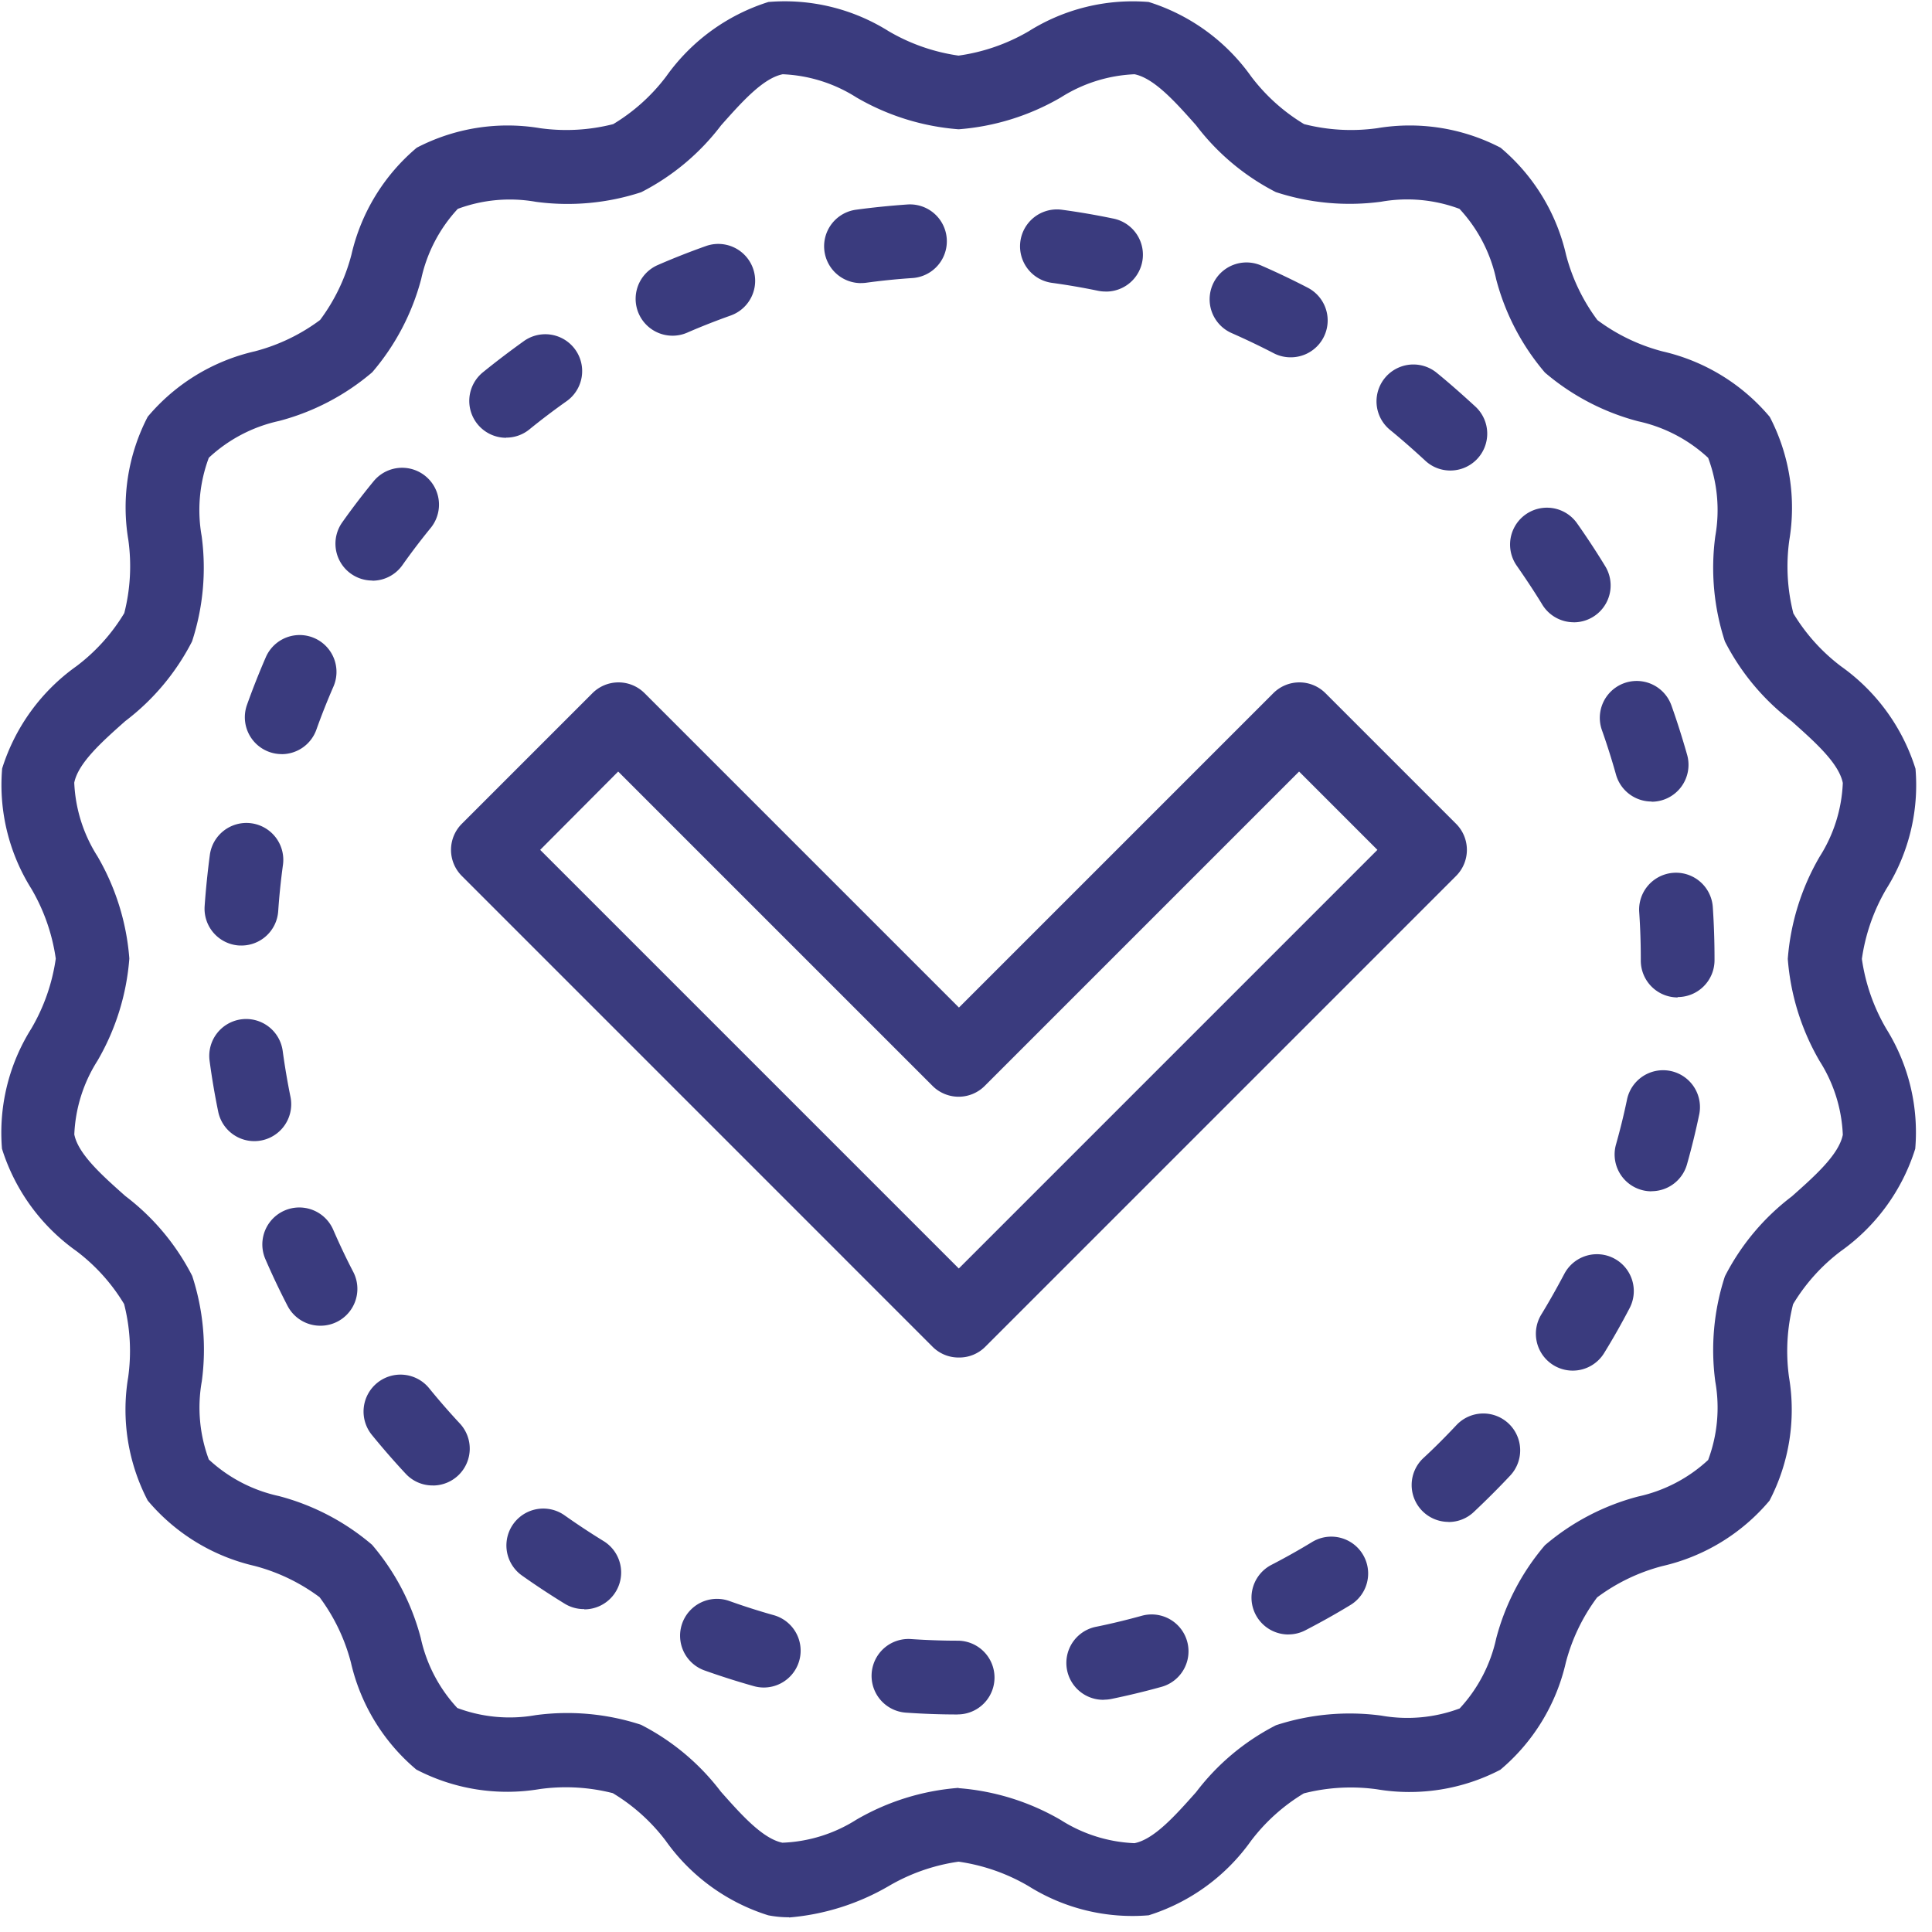 <svg xmlns="http://www.w3.org/2000/svg" xmlns:xlink="http://www.w3.org/1999/xlink" width="37" height="37" viewBox="0 0 37 37"><defs><clipPath id="a"><rect width="37" height="37" fill="#3a3b7e"/></clipPath></defs><g clip-path="url(#a)"><path d="M88.3,128.5a.015.015,0,0,1-.01,0l-9.015-9.016a.015.015,0,0,1,0-.021l2.5-2.5a.015.015,0,0,1,.021,0l6.509,6.509,6.509-6.509a.015.015,0,0,1,.021,0l2.5,2.5a.015.015,0,0,1,0,.021L88.308,128.5a.015.015,0,0,1-.01,0m-8.995-9.03,8.995,8.995,8.995-8.995L94.817,117l-6.509,6.509a.015.015,0,0,1-.021,0L81.778,117Z" transform="translate(-69.939 -103.198)" fill="#3a3b7e"/><path d="M20.3,41.21a1.343,1.343,0,0,1-.262-.025,3.253,3.253,0,0,1-1.579-1.206,3.974,3.974,0,0,0-1.267-1.094,4.033,4.033,0,0,0-1.7-.13,3.23,3.23,0,0,1-1.938-.258,3.244,3.244,0,0,1-.985-1.7,4,4,0,0,0-.762-1.511,4,4,0,0,0-1.511-.762,3.243,3.243,0,0,1-1.7-.985A3.23,3.23,0,0,1,8.331,31.6a4.034,4.034,0,0,0-.13-1.7,3.972,3.972,0,0,0-1.094-1.267A3.253,3.253,0,0,1,5.9,27.052a3.208,3.208,0,0,1,.5-1.866,4.068,4.068,0,0,0,.538-1.643A4.069,4.069,0,0,0,6.4,21.9a3.207,3.207,0,0,1-.5-1.866,3.253,3.253,0,0,1,1.206-1.579A3.973,3.973,0,0,0,8.2,17.188a4.036,4.036,0,0,0,.13-1.7,3.229,3.229,0,0,1,.258-1.938,3.244,3.244,0,0,1,1.7-.985A4,4,0,0,0,11.8,11.8a4,4,0,0,0,.762-1.511,3.244,3.244,0,0,1,.985-1.7A3.228,3.228,0,0,1,15.49,8.33a4.034,4.034,0,0,0,1.7-.13,3.973,3.973,0,0,0,1.267-1.094A3.254,3.254,0,0,1,20.035,5.9a3.208,3.208,0,0,1,1.866.5,4.068,4.068,0,0,0,1.643.538A4.069,4.069,0,0,0,25.187,6.4a3.209,3.209,0,0,1,1.866-.5,3.254,3.254,0,0,1,1.579,1.206A3.972,3.972,0,0,0,29.9,8.2a4.034,4.034,0,0,0,1.7.13,3.23,3.23,0,0,1,1.938.258,3.243,3.243,0,0,1,.985,1.7,4,4,0,0,0,.762,1.511,4,4,0,0,0,1.511.762,3.243,3.243,0,0,1,1.7.985,3.23,3.23,0,0,1,.258,1.938,4.034,4.034,0,0,0,.13,1.7,3.972,3.972,0,0,0,1.094,1.267,3.254,3.254,0,0,1,1.206,1.579,3.208,3.208,0,0,1-.5,1.866,4.07,4.07,0,0,0-.538,1.643,4.071,4.071,0,0,0,.538,1.643,3.207,3.207,0,0,1,.5,1.866,3.253,3.253,0,0,1-1.206,1.579A3.973,3.973,0,0,0,38.887,29.9a4.036,4.036,0,0,0-.13,1.7,3.229,3.229,0,0,1-.258,1.938,3.244,3.244,0,0,1-1.7.985,4,4,0,0,0-1.511.762,4,4,0,0,0-.762,1.511,3.244,3.244,0,0,1-.985,1.7,3.23,3.23,0,0,1-1.938.258,4.034,4.034,0,0,0-1.7.13,3.971,3.971,0,0,0-1.267,1.094,3.254,3.254,0,0,1-1.579,1.206,3.206,3.206,0,0,1-1.866-.5,4.069,4.069,0,0,0-1.643-.538,4.069,4.069,0,0,0-1.643.538,3.989,3.989,0,0,1-1.6.527M16.184,38.7a2.674,2.674,0,0,1,1.017.159,3.992,3.992,0,0,1,1.278,1.1,3.235,3.235,0,0,0,1.562,1.2,3.191,3.191,0,0,0,1.848-.5,4.089,4.089,0,0,1,1.655-.541,4.089,4.089,0,0,1,1.655.541,3.19,3.19,0,0,0,1.848.5,3.235,3.235,0,0,0,1.562-1.2,3.991,3.991,0,0,1,1.278-1.1,4.053,4.053,0,0,1,1.713-.132,3.212,3.212,0,0,0,1.92-.253,3.224,3.224,0,0,0,.973-1.689,4.021,4.021,0,0,1,.769-1.523,4.021,4.021,0,0,1,1.522-.769,3.224,3.224,0,0,0,1.689-.973,3.211,3.211,0,0,0,.253-1.92,4.053,4.053,0,0,1,.132-1.713,3.99,3.99,0,0,1,1.1-1.278,3.235,3.235,0,0,0,1.2-1.562,3.19,3.19,0,0,0-.5-1.848,4.088,4.088,0,0,1-.541-1.655,4.089,4.089,0,0,1,.541-1.655,3.189,3.189,0,0,0,.5-1.848,3.235,3.235,0,0,0-1.2-1.562,3.991,3.991,0,0,1-1.1-1.278,4.053,4.053,0,0,1-.132-1.713,3.21,3.21,0,0,0-.253-1.92,3.224,3.224,0,0,0-1.689-.973,4.022,4.022,0,0,1-1.523-.769,4.022,4.022,0,0,1-.769-1.523,3.224,3.224,0,0,0-.973-1.689,3.21,3.21,0,0,0-1.92-.253,4.055,4.055,0,0,1-1.713-.132,3.992,3.992,0,0,1-1.278-1.1,3.235,3.235,0,0,0-1.562-1.2,3.191,3.191,0,0,0-1.848.5,4.089,4.089,0,0,1-1.655.541,4.089,4.089,0,0,1-1.655-.541,3.19,3.19,0,0,0-1.848-.5,3.234,3.234,0,0,0-1.562,1.2,3.991,3.991,0,0,1-1.278,1.1,4.053,4.053,0,0,1-1.713.132,3.21,3.21,0,0,0-1.92.253,3.224,3.224,0,0,0-.973,1.689,4.021,4.021,0,0,1-.769,1.523,4.021,4.021,0,0,1-1.522.769,3.224,3.224,0,0,0-1.689.973,3.21,3.21,0,0,0-.253,1.92A4.054,4.054,0,0,1,8.228,17.2a3.99,3.99,0,0,1-1.1,1.278,3.234,3.234,0,0,0-1.2,1.562,3.189,3.189,0,0,0,.5,1.848,4.088,4.088,0,0,1,.541,1.655A4.089,4.089,0,0,1,6.431,25.2a3.188,3.188,0,0,0-.5,1.848,3.234,3.234,0,0,0,1.2,1.562,3.991,3.991,0,0,1,1.1,1.278A4.053,4.053,0,0,1,8.36,31.6a3.21,3.21,0,0,0,.253,1.92,3.224,3.224,0,0,0,1.689.973,4.022,4.022,0,0,1,1.523.769,4.022,4.022,0,0,1,.769,1.523,3.224,3.224,0,0,0,.973,1.689,3.21,3.21,0,0,0,1.92.253c.232-.013.467-.027.7-.027" transform="translate(-5.185 -5.184)" fill="#3a3b7e"/><path d="M52.88,66.672h0c-.313,0-.63-.012-.94-.033a.015.015,0,0,1-.014-.016.015.015,0,0,1,.016-.014c.31.021.626.033.938.033a.015.015,0,0,1,0,.029m2.8-.28a.015.015,0,0,1,0-.029c.306-.063.613-.137.913-.22a.015.015,0,0,1,.018.01.015.015,0,0,1-.01.018c-.3.083-.608.158-.915.22h0m-6.515-.233h0c-.3-.084-.6-.181-.9-.286a.015.015,0,0,1-.009-.019.015.015,0,0,1,.019-.009c.294.1.595.2.895.285a.015.015,0,0,1,.01.018.015.015,0,0,1-.014.011m10.05-1.016a.015.015,0,0,1-.007-.028c.277-.143.553-.3.82-.46a.015.015,0,1,1,.015.025c-.267.162-.544.317-.821.461l-.007,0m-13.486-.485-.008,0c-.266-.163-.531-.337-.785-.518a.015.015,0,1,1,.017-.024c.254.18.518.354.784.517a.015.015,0,0,1,0,.02.015.015,0,0,1-.013.007m16.552-1.674a.014.014,0,0,1-.011,0,.015.015,0,0,1,0-.021c.228-.213.452-.436.665-.663a.015.015,0,0,1,.022.02c-.214.228-.438.451-.667.664a.014.014,0,0,1-.01,0m-19.455-.7a.014.014,0,0,1-.011,0c-.213-.229-.421-.467-.618-.71a.015.015,0,1,1,.023-.018c.2.242.4.48.617.708a.015.015,0,0,1-.011.025m21.828-2.205-.008,0a.015.015,0,0,1,0-.02c.163-.266.318-.54.462-.816a.015.015,0,0,1,.02-.006.015.015,0,0,1,.006.02c-.144.277-.3.552-.463.818a.015.015,0,0,1-.013.007m-23.989-.859a.015.015,0,0,1-.013-.008c-.144-.278-.28-.564-.4-.851a.015.015,0,0,1,.008-.019.015.015,0,0,1,.019.008c.124.286.26.572.4.849a.015.015,0,0,1-.006.02l-.007,0m25.491-2.575h0a.014.014,0,0,1-.01-.018c.085-.3.16-.607.223-.912a.015.015,0,0,1,.017-.012.015.015,0,0,1,.011.017c-.064.306-.139.613-.224.914a.015.015,0,0,1-.014.011m-26.742-.96a.015.015,0,0,1-.014-.012c-.063-.306-.116-.618-.158-.928a.015.015,0,0,1,.013-.017.015.015,0,0,1,.016.013c.042.309.095.621.157.926a.015.015,0,0,1-.012.017h0m27.257-2.752a.015.015,0,0,1-.015-.015v-.032c0-.312-.011-.628-.032-.938a.015.015,0,0,1,.029,0c.021.311.032.627.032.94v.032a.015.015,0,0,1-.015.015m-27.506-.988h0a.015.015,0,0,1-.014-.016c.021-.312.054-.627.1-.936a.015.015,0,0,1,.017-.013.015.015,0,0,1,.013.017c-.042.308-.075.623-.1.934a.015.015,0,0,1-.015.014m27-2.758a.015.015,0,0,1-.014-.011c-.084-.3-.179-.6-.284-.9a.015.015,0,0,1,.009-.019.014.014,0,0,1,.019.009c.1.295.2.6.284.9a.015.015,0,0,1-.01.018h0m-26.235-.912h0a.015.015,0,0,1-.009-.019c.1-.294.221-.588.346-.874a.015.015,0,0,1,.027.012c-.124.285-.24.578-.345.872a.015.015,0,0,1-.014.01M64.672,45.75a.015.015,0,0,1-.013-.007c-.162-.266-.335-.53-.516-.785a.015.015,0,1,1,.024-.017c.181.256.355.521.517.787a.015.015,0,0,1,0,.02l-.008,0m-23.011-.8a.014.014,0,0,1-.008,0,.015.015,0,0,1,0-.02c.18-.255.372-.507.57-.749a.015.015,0,1,1,.023.019c-.2.242-.388.493-.568.747a.015.015,0,0,1-.012.006M62.3,42.842a.014.014,0,0,1-.01,0c-.228-.213-.466-.421-.707-.618a.015.015,0,0,1,.019-.023c.242.2.48.405.709.619a.015.015,0,0,1,0,.021.015.015,0,0,1-.011,0m-18.082-.627a.015.015,0,0,1-.012-.005.015.015,0,0,1,0-.021c.242-.2.495-.388.75-.569a.015.015,0,1,1,.017.024c-.255.18-.507.371-.748.568a.015.015,0,0,1-.009,0m15.022-1.538-.007,0c-.277-.144-.561-.28-.847-.4a.015.015,0,1,1,.012-.027c.286.125.571.261.848.4a.015.015,0,0,1-.007.028m-11.818-.411a.015.015,0,0,1-.006-.028c.287-.125.582-.241.877-.345a.015.015,0,0,1,.01.028c-.294.1-.588.22-.875.344h-.006m8.288-.846h0c-.3-.063-.616-.117-.925-.159a.015.015,0,0,1-.013-.017.015.015,0,0,1,.017-.013c.31.042.622.1.927.159a.015.015,0,0,1,.011.017.015.015,0,0,1-.014.012m-4.675-.162a.015.015,0,0,1,0-.029c.309-.042.624-.074.936-.094h0a.015.015,0,0,1,0,.029c-.312.021-.626.052-.934.094h0" transform="translate(-34.545 -34.529)" fill="#3a3b7e"/><path d="M83.114,124.013a.7.7,0,0,1-.5-.207L73.6,114.791a.706.706,0,0,1,0-1l2.5-2.5a.706.706,0,0,1,1,0l6.02,6.02,6.02-6.02a.706.706,0,0,1,1,0l2.5,2.5a.706.706,0,0,1,0,1l-9.015,9.015a.7.7,0,0,1-.5.207M75.1,114.291l8.017,8.017,8.017-8.017-1.5-1.5-6.02,6.02a.706.706,0,0,1-1,0l-6.02-6.02Z" transform="translate(-64.755 -98.015)" fill="#3a3b7e"/><path d="M15.113,36.718a2.04,2.04,0,0,1-.4-.038,3.8,3.8,0,0,1-1.961-1.425,3.585,3.585,0,0,0-1.015-.914,3.638,3.638,0,0,0-1.4-.078,3.765,3.765,0,0,1-2.363-.374,3.781,3.781,0,0,1-1.253-2.052,3.611,3.611,0,0,0-.6-1.249,3.607,3.607,0,0,0-1.249-.6A3.783,3.783,0,0,1,2.83,28.737a3.767,3.767,0,0,1-.374-2.363,3.639,3.639,0,0,0-.078-1.4,3.589,3.589,0,0,0-.914-1.015A3.793,3.793,0,0,1,.039,22,3.742,3.742,0,0,1,.6,19.7a3.662,3.662,0,0,0,.469-1.341A3.664,3.664,0,0,0,.6,17.018a3.741,3.741,0,0,1-.558-2.3,3.794,3.794,0,0,1,1.425-1.961,3.589,3.589,0,0,0,.914-1.015,3.639,3.639,0,0,0,.078-1.4A3.766,3.766,0,0,1,2.83,7.981,3.781,3.781,0,0,1,4.882,6.728a3.612,3.612,0,0,0,1.249-.6,3.612,3.612,0,0,0,.6-1.249A3.781,3.781,0,0,1,7.982,2.829a3.769,3.769,0,0,1,2.363-.374,3.633,3.633,0,0,0,1.4-.078,3.587,3.587,0,0,0,1.015-.914A3.8,3.8,0,0,1,14.717.038a3.743,3.743,0,0,1,2.3.558,3.665,3.665,0,0,0,1.341.469A3.665,3.665,0,0,0,19.7.6,3.745,3.745,0,0,1,22,.038a3.8,3.8,0,0,1,1.961,1.425,3.587,3.587,0,0,0,1.015.914,3.634,3.634,0,0,0,1.4.078,3.768,3.768,0,0,1,2.363.374,3.782,3.782,0,0,1,1.254,2.052,3.61,3.61,0,0,0,.6,1.249,3.611,3.611,0,0,0,1.249.6,3.781,3.781,0,0,1,2.052,1.254,3.766,3.766,0,0,1,.374,2.363,3.638,3.638,0,0,0,.078,1.4,3.587,3.587,0,0,0,.914,1.015,3.794,3.794,0,0,1,1.425,1.961,3.742,3.742,0,0,1-.558,2.3,3.664,3.664,0,0,0-.469,1.341,3.662,3.662,0,0,0,.469,1.341A3.742,3.742,0,0,1,36.68,22a3.794,3.794,0,0,1-1.425,1.961,3.588,3.588,0,0,0-.914,1.015,3.639,3.639,0,0,0-.078,1.4,3.766,3.766,0,0,1-.374,2.363,3.781,3.781,0,0,1-2.052,1.253,3.612,3.612,0,0,0-1.249.6,3.61,3.61,0,0,0-.6,1.249,3.782,3.782,0,0,1-1.254,2.052,3.765,3.765,0,0,1-2.363.374,3.641,3.641,0,0,0-1.4.078,3.587,3.587,0,0,0-1.015.914A3.8,3.8,0,0,1,22,36.68a3.743,3.743,0,0,1-2.3-.558,3.665,3.665,0,0,0-1.341-.469,3.665,3.665,0,0,0-1.341.469,4.534,4.534,0,0,1-1.906.6m3.247-2.477a4.58,4.58,0,0,1,1.957.61,2.842,2.842,0,0,0,1.412.444c.378-.075.785-.534,1.18-.978a4.477,4.477,0,0,1,1.53-1.281,4.545,4.545,0,0,1,2.017-.184,2.858,2.858,0,0,0,1.5-.137,2.867,2.867,0,0,0,.7-1.341,4.508,4.508,0,0,1,.933-1.785,4.509,4.509,0,0,1,1.785-.933,2.867,2.867,0,0,0,1.341-.7,2.859,2.859,0,0,0,.137-1.5,4.541,4.541,0,0,1,.184-2.017,4.476,4.476,0,0,1,1.281-1.53c.444-.394.9-.8.977-1.18a2.847,2.847,0,0,0-.444-1.412,4.579,4.579,0,0,1-.61-1.957,4.58,4.58,0,0,1,.61-1.957,2.846,2.846,0,0,0,.444-1.412c-.075-.378-.534-.785-.977-1.18a4.474,4.474,0,0,1-1.281-1.53,4.541,4.541,0,0,1-.184-2.017,2.86,2.86,0,0,0-.137-1.5,2.868,2.868,0,0,0-1.341-.7,4.508,4.508,0,0,1-1.785-.933,4.506,4.506,0,0,1-.933-1.785A2.867,2.867,0,0,0,27.952,4a2.859,2.859,0,0,0-1.5-.137,4.539,4.539,0,0,1-2.017-.184A4.477,4.477,0,0,1,22.908,2.4c-.394-.444-.8-.9-1.179-.978a2.855,2.855,0,0,0-1.412.444,4.58,4.58,0,0,1-1.957.61,4.58,4.58,0,0,1-1.957-.61,2.85,2.85,0,0,0-1.412-.444c-.378.075-.785.534-1.18.978a4.476,4.476,0,0,1-1.53,1.281,4.54,4.54,0,0,1-2.017.184A2.861,2.861,0,0,0,8.768,4a2.868,2.868,0,0,0-.7,1.341A4.509,4.509,0,0,1,7.13,7.129a4.509,4.509,0,0,1-1.785.933A2.867,2.867,0,0,0,4,8.767a2.859,2.859,0,0,0-.137,1.5,4.542,4.542,0,0,1-.184,2.017A4.476,4.476,0,0,1,2.4,13.81c-.444.394-.9.8-.977,1.179A2.846,2.846,0,0,0,1.868,16.4a4.58,4.58,0,0,1,.61,1.957,4.579,4.579,0,0,1-.61,1.957,2.847,2.847,0,0,0-.444,1.412c.075.378.534.785.977,1.179a4.475,4.475,0,0,1,1.281,1.53,4.541,4.541,0,0,1,.184,2.017A2.86,2.86,0,0,0,4,27.951a2.866,2.866,0,0,0,1.341.7,4.507,4.507,0,0,1,1.785.933,4.506,4.506,0,0,1,.933,1.785,2.867,2.867,0,0,0,.7,1.341,2.856,2.856,0,0,0,1.5.137,4.543,4.543,0,0,1,2.017.184,4.479,4.479,0,0,1,1.53,1.281c.394.444.8.9,1.179.978A2.841,2.841,0,0,0,16.4,34.85a4.58,4.58,0,0,1,1.957-.61" transform="translate(-0.001 0)" fill="#3a3b7e"/><path d="M47.694,62.18h0c-.328,0-.66-.012-.987-.035a.706.706,0,1,1,.1-1.409c.295.02.6.031.892.031a.706.706,0,0,1,0,1.412m2.8-.28a.706.706,0,0,1-.141-1.4c.29-.059.581-.13.867-.209a.706.706,0,0,1,.378,1.361c-.316.088-.64.166-.961.232a.711.711,0,0,1-.142.014m-6.514-.233a.71.71,0,0,1-.192-.027c-.316-.089-.633-.19-.942-.3a.706.706,0,1,1,.475-1.33c.279.1.564.191.849.271a.706.706,0,0,1-.191,1.386m10.05-1.016a.706.706,0,0,1-.325-1.334c.263-.136.525-.283.778-.437a.706.706,0,0,1,.733,1.207c-.281.171-.571.333-.863.484a.7.7,0,0,1-.324.079m-13.487-.485a.7.7,0,0,1-.368-.1c-.279-.171-.557-.354-.824-.543a.706.706,0,1,1,.817-1.152c.242.171.492.336.744.491a.706.706,0,0,1-.369,1.309M57.1,58.492a.706.706,0,0,1-.481-1.223c.217-.2.429-.414.632-.63a.706.706,0,1,1,1.03.966c-.224.239-.46.474-.7.7a.7.7,0,0,1-.481.189m-19.455-.7a.7.7,0,0,1-.517-.225c-.224-.24-.442-.491-.649-.745a.706.706,0,0,1,1.1-.89c.187.23.384.456.586.673a.706.706,0,0,1-.516,1.188m21.828-2.2a.706.706,0,0,1-.6-1.075c.154-.252.3-.513.439-.775a.706.706,0,1,1,1.252.653c-.152.291-.315.58-.487.859a.706.706,0,0,1-.6.338m-23.988-.86a.706.706,0,0,1-.628-.382c-.151-.292-.294-.593-.424-.894a.706.706,0,1,1,1.3-.561c.118.271.246.543.383.806a.706.706,0,0,1-.627,1.031m25.491-2.574a.706.706,0,0,1-.68-.9c.08-.284.152-.576.212-.866a.706.706,0,0,1,1.382.289c-.067.322-.146.645-.235.96a.706.706,0,0,1-.679.515M34.229,51.2a.706.706,0,0,1-.691-.564c-.066-.321-.122-.649-.165-.974a.706.706,0,0,1,1.4-.189c.04.293.09.589.149.879a.707.707,0,0,1-.692.848m27.258-2.752a.706.706,0,0,1-.706-.706V47.7c0-.289-.01-.589-.03-.884a.706.706,0,0,1,1.409-.1c.022.326.033.658.033.987v.032a.706.706,0,0,1-.706.706m-27.505-.988-.049,0a.706.706,0,0,1-.656-.753c.023-.328.057-.658.1-.983a.706.706,0,1,1,1.4.192c-.04.293-.071.591-.091.887a.706.706,0,0,1-.7.658m27-2.758a.707.707,0,0,1-.68-.516c-.08-.285-.17-.571-.269-.85a.706.706,0,0,1,1.331-.473c.11.309.21.626.3.943a.707.707,0,0,1-.68.9m-26.235-.912a.706.706,0,0,1-.665-.943c.11-.308.232-.617.363-.918a.706.706,0,0,1,1.294.565c-.118.271-.229.55-.328.828a.706.706,0,0,1-.665.469m24.742-2.526a.706.706,0,0,1-.6-.339c-.154-.253-.319-.5-.49-.746a.706.706,0,0,1,1.153-.815c.189.268.372.546.543.827a.706.706,0,0,1-.6,1.074m-23.013-.8a.706.706,0,0,1-.575-1.114c.189-.267.391-.532.6-.786a.706.706,0,1,1,1.094.893c-.187.229-.369.468-.54.71a.705.705,0,0,1-.577.3m20.645-2.11a.7.7,0,0,1-.482-.19c-.217-.2-.443-.4-.672-.587a.706.706,0,1,1,.892-1.095c.254.207.5.426.744.65a.706.706,0,0,1-.482,1.222m-18.082-.627a.706.706,0,0,1-.446-1.254c.255-.207.52-.408.788-.6a.706.706,0,0,1,.814,1.154c-.242.171-.481.352-.711.539a.7.7,0,0,1-.445.158m15.021-1.538a.7.7,0,0,1-.325-.08c-.262-.136-.533-.265-.8-.383a.706.706,0,0,1,.564-1.295c.3.131.6.274.891.425a.706.706,0,0,1-.326,1.333M42.24,35.775a.706.706,0,0,1-.282-1.354c.3-.131.611-.253.921-.363a.706.706,0,1,1,.472,1.331c-.28.1-.559.209-.83.327a.7.7,0,0,1-.281.059m8.288-.846a.7.7,0,0,1-.144-.015c-.29-.06-.585-.111-.879-.151a.706.706,0,1,1,.191-1.4c.325.044.653.1.974.167a.706.706,0,0,1-.143,1.4m-4.677-.162a.706.706,0,0,1-.094-1.406c.324-.044.655-.077.983-.1a.706.706,0,0,1,.094,1.409c-.3.02-.595.05-.887.09a.71.71,0,0,1-.1.006" transform="translate(-29.359 -29.346)" fill="#3a3b7e"/></g></svg>